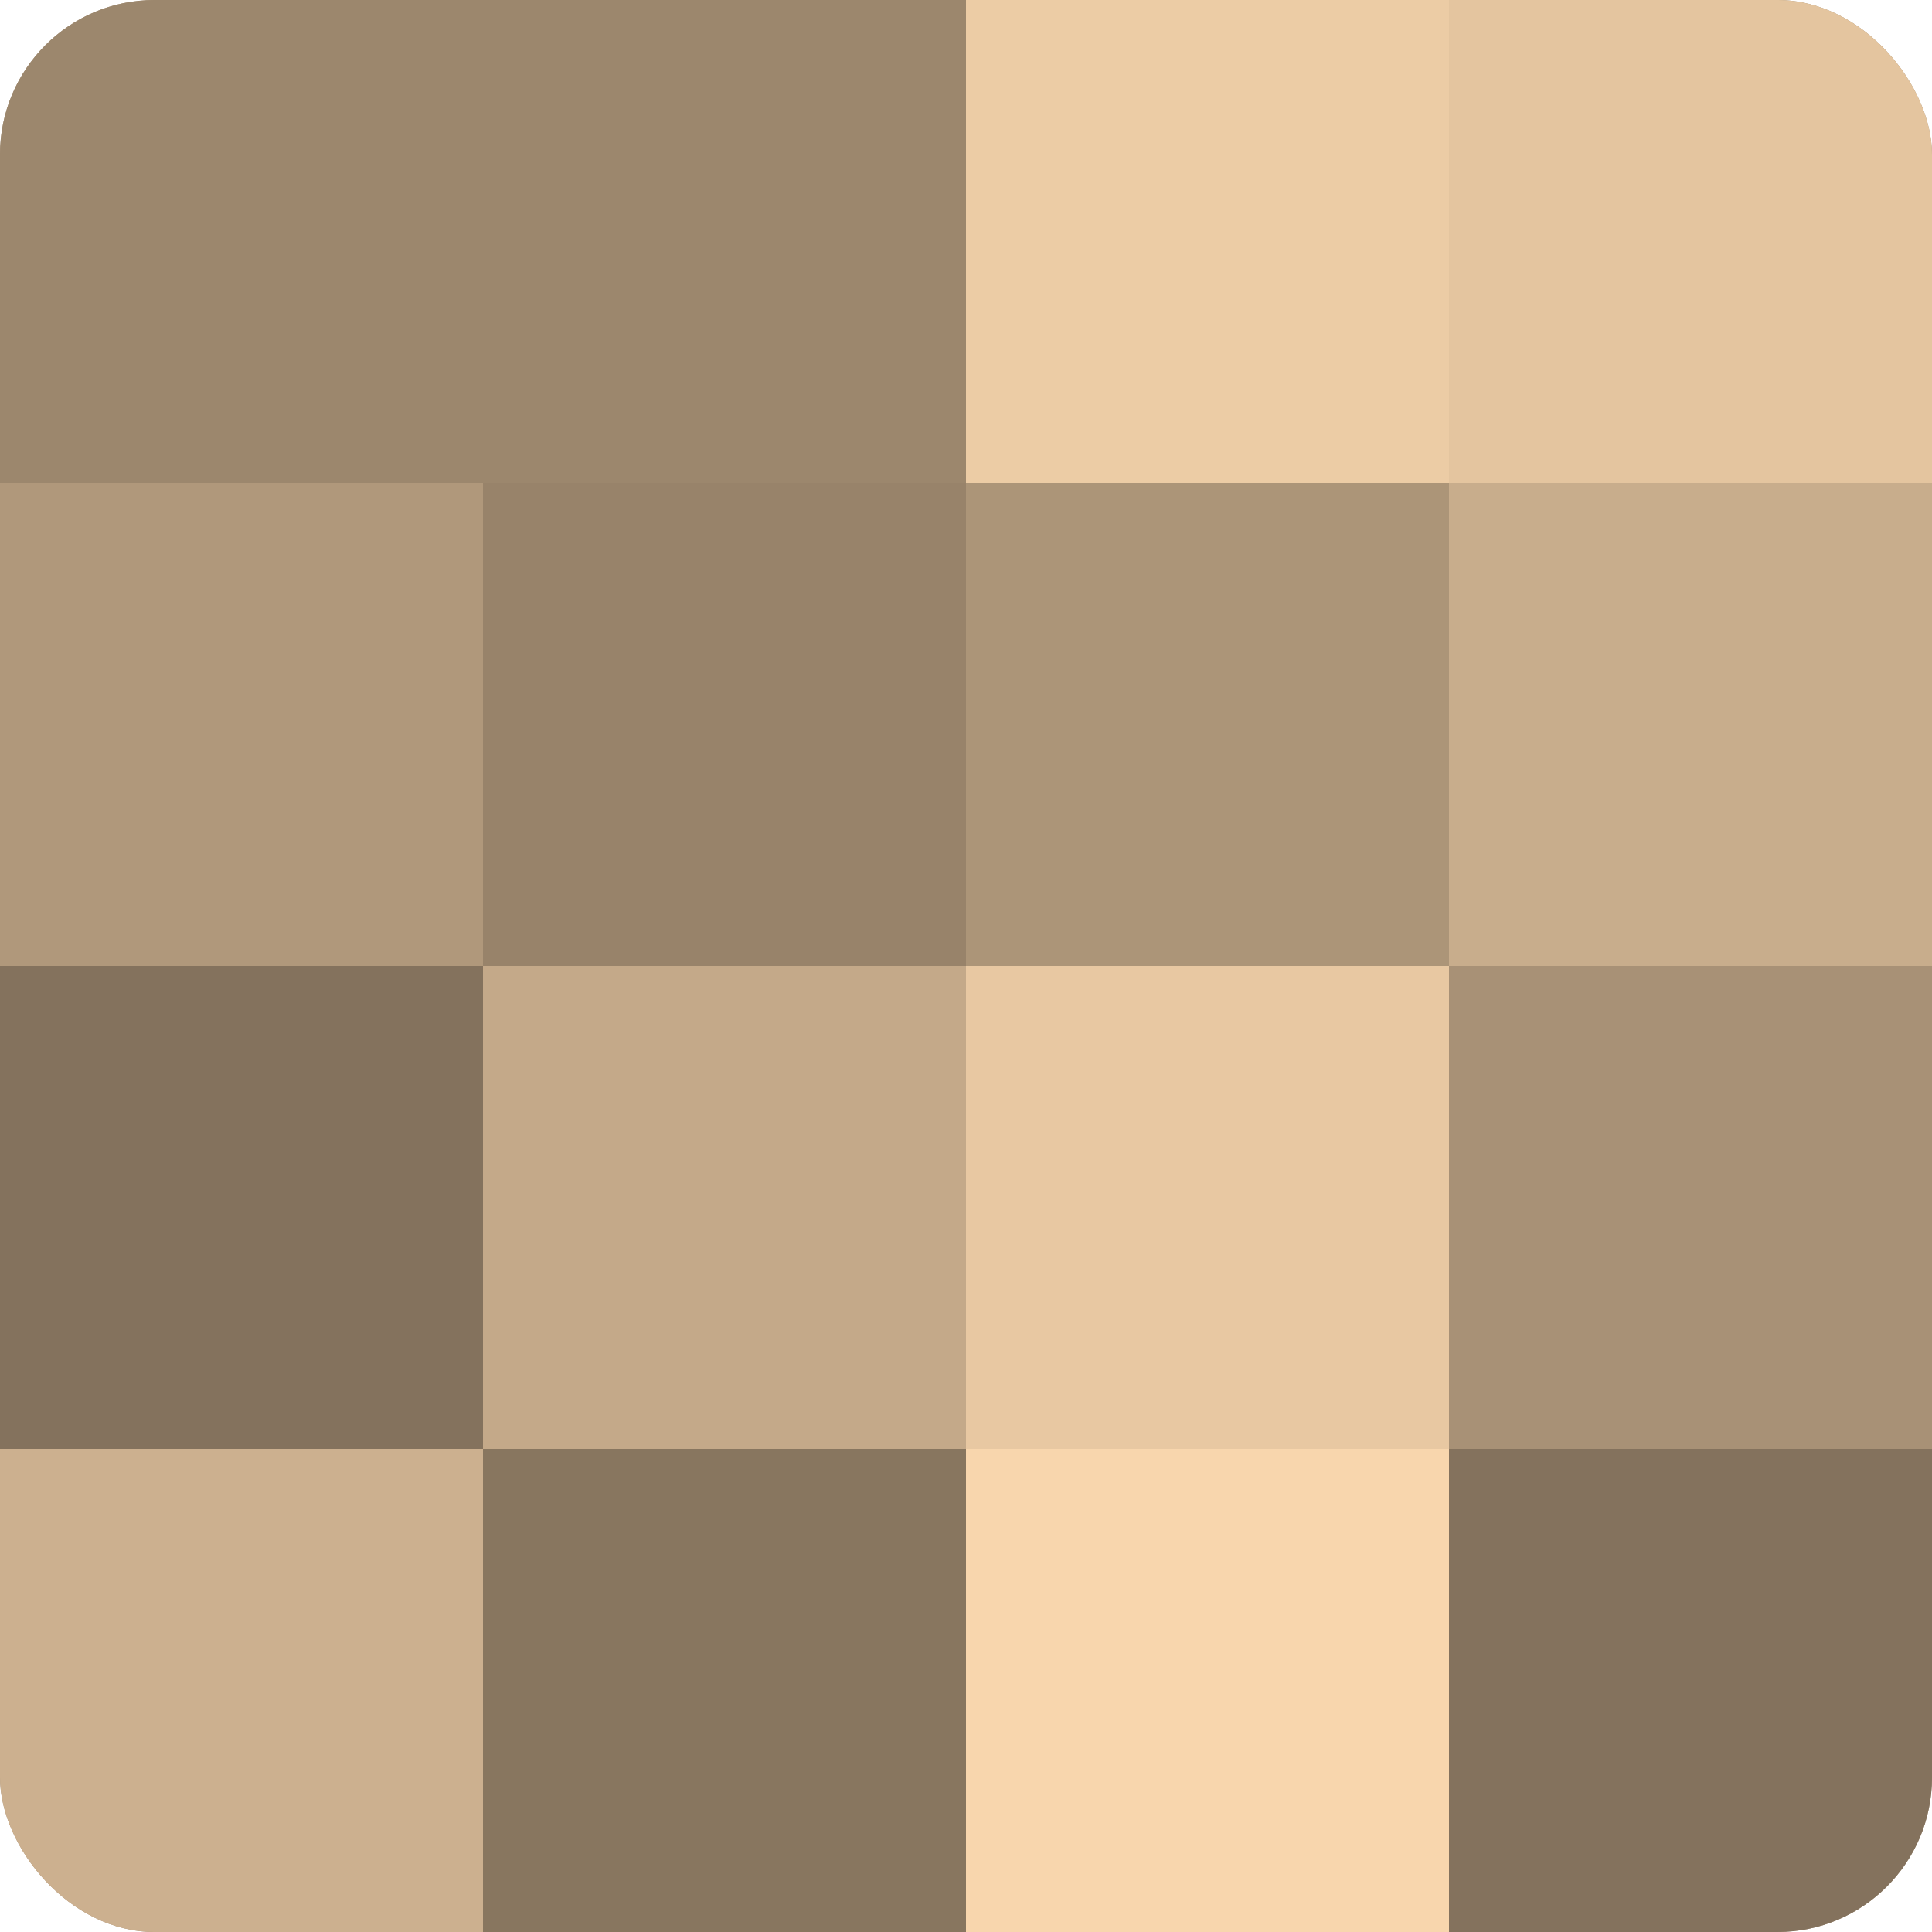 <?xml version="1.0" encoding="UTF-8"?>
<svg xmlns="http://www.w3.org/2000/svg" width="60" height="60" viewBox="0 0 100 100" preserveAspectRatio="xMidYMid meet"><defs><clipPath id="c" width="100" height="100"><rect width="100" height="100" rx="8" ry="8"/></clipPath></defs><g clip-path="url(#c)"><rect width="100" height="100" fill="#a08a70"/><rect width="25" height="25" fill="#9c876d"/><rect y="25" width="25" height="25" fill="#b0987b"/><rect y="50" width="25" height="25" fill="#84725d"/><rect y="75" width="25" height="25" fill="#ccb08f"/><rect x="25" width="25" height="25" fill="#9c876d"/><rect x="25" y="25" width="25" height="25" fill="#98836a"/><rect x="25" y="50" width="25" height="25" fill="#c4a989"/><rect x="25" y="75" width="25" height="25" fill="#88765f"/><rect x="50" width="25" height="25" fill="#eccca5"/><rect x="50" y="25" width="25" height="25" fill="#ac9578"/><rect x="50" y="50" width="25" height="25" fill="#e8c8a2"/><rect x="50" y="75" width="25" height="25" fill="#f8d6ad"/><rect x="75" width="25" height="25" fill="#e4c59f"/><rect x="75" y="25" width="25" height="25" fill="#c8ad8c"/><rect x="75" y="50" width="25" height="25" fill="#a89176"/><rect x="75" y="75" width="25" height="25" fill="#84725d"/></g></svg>
